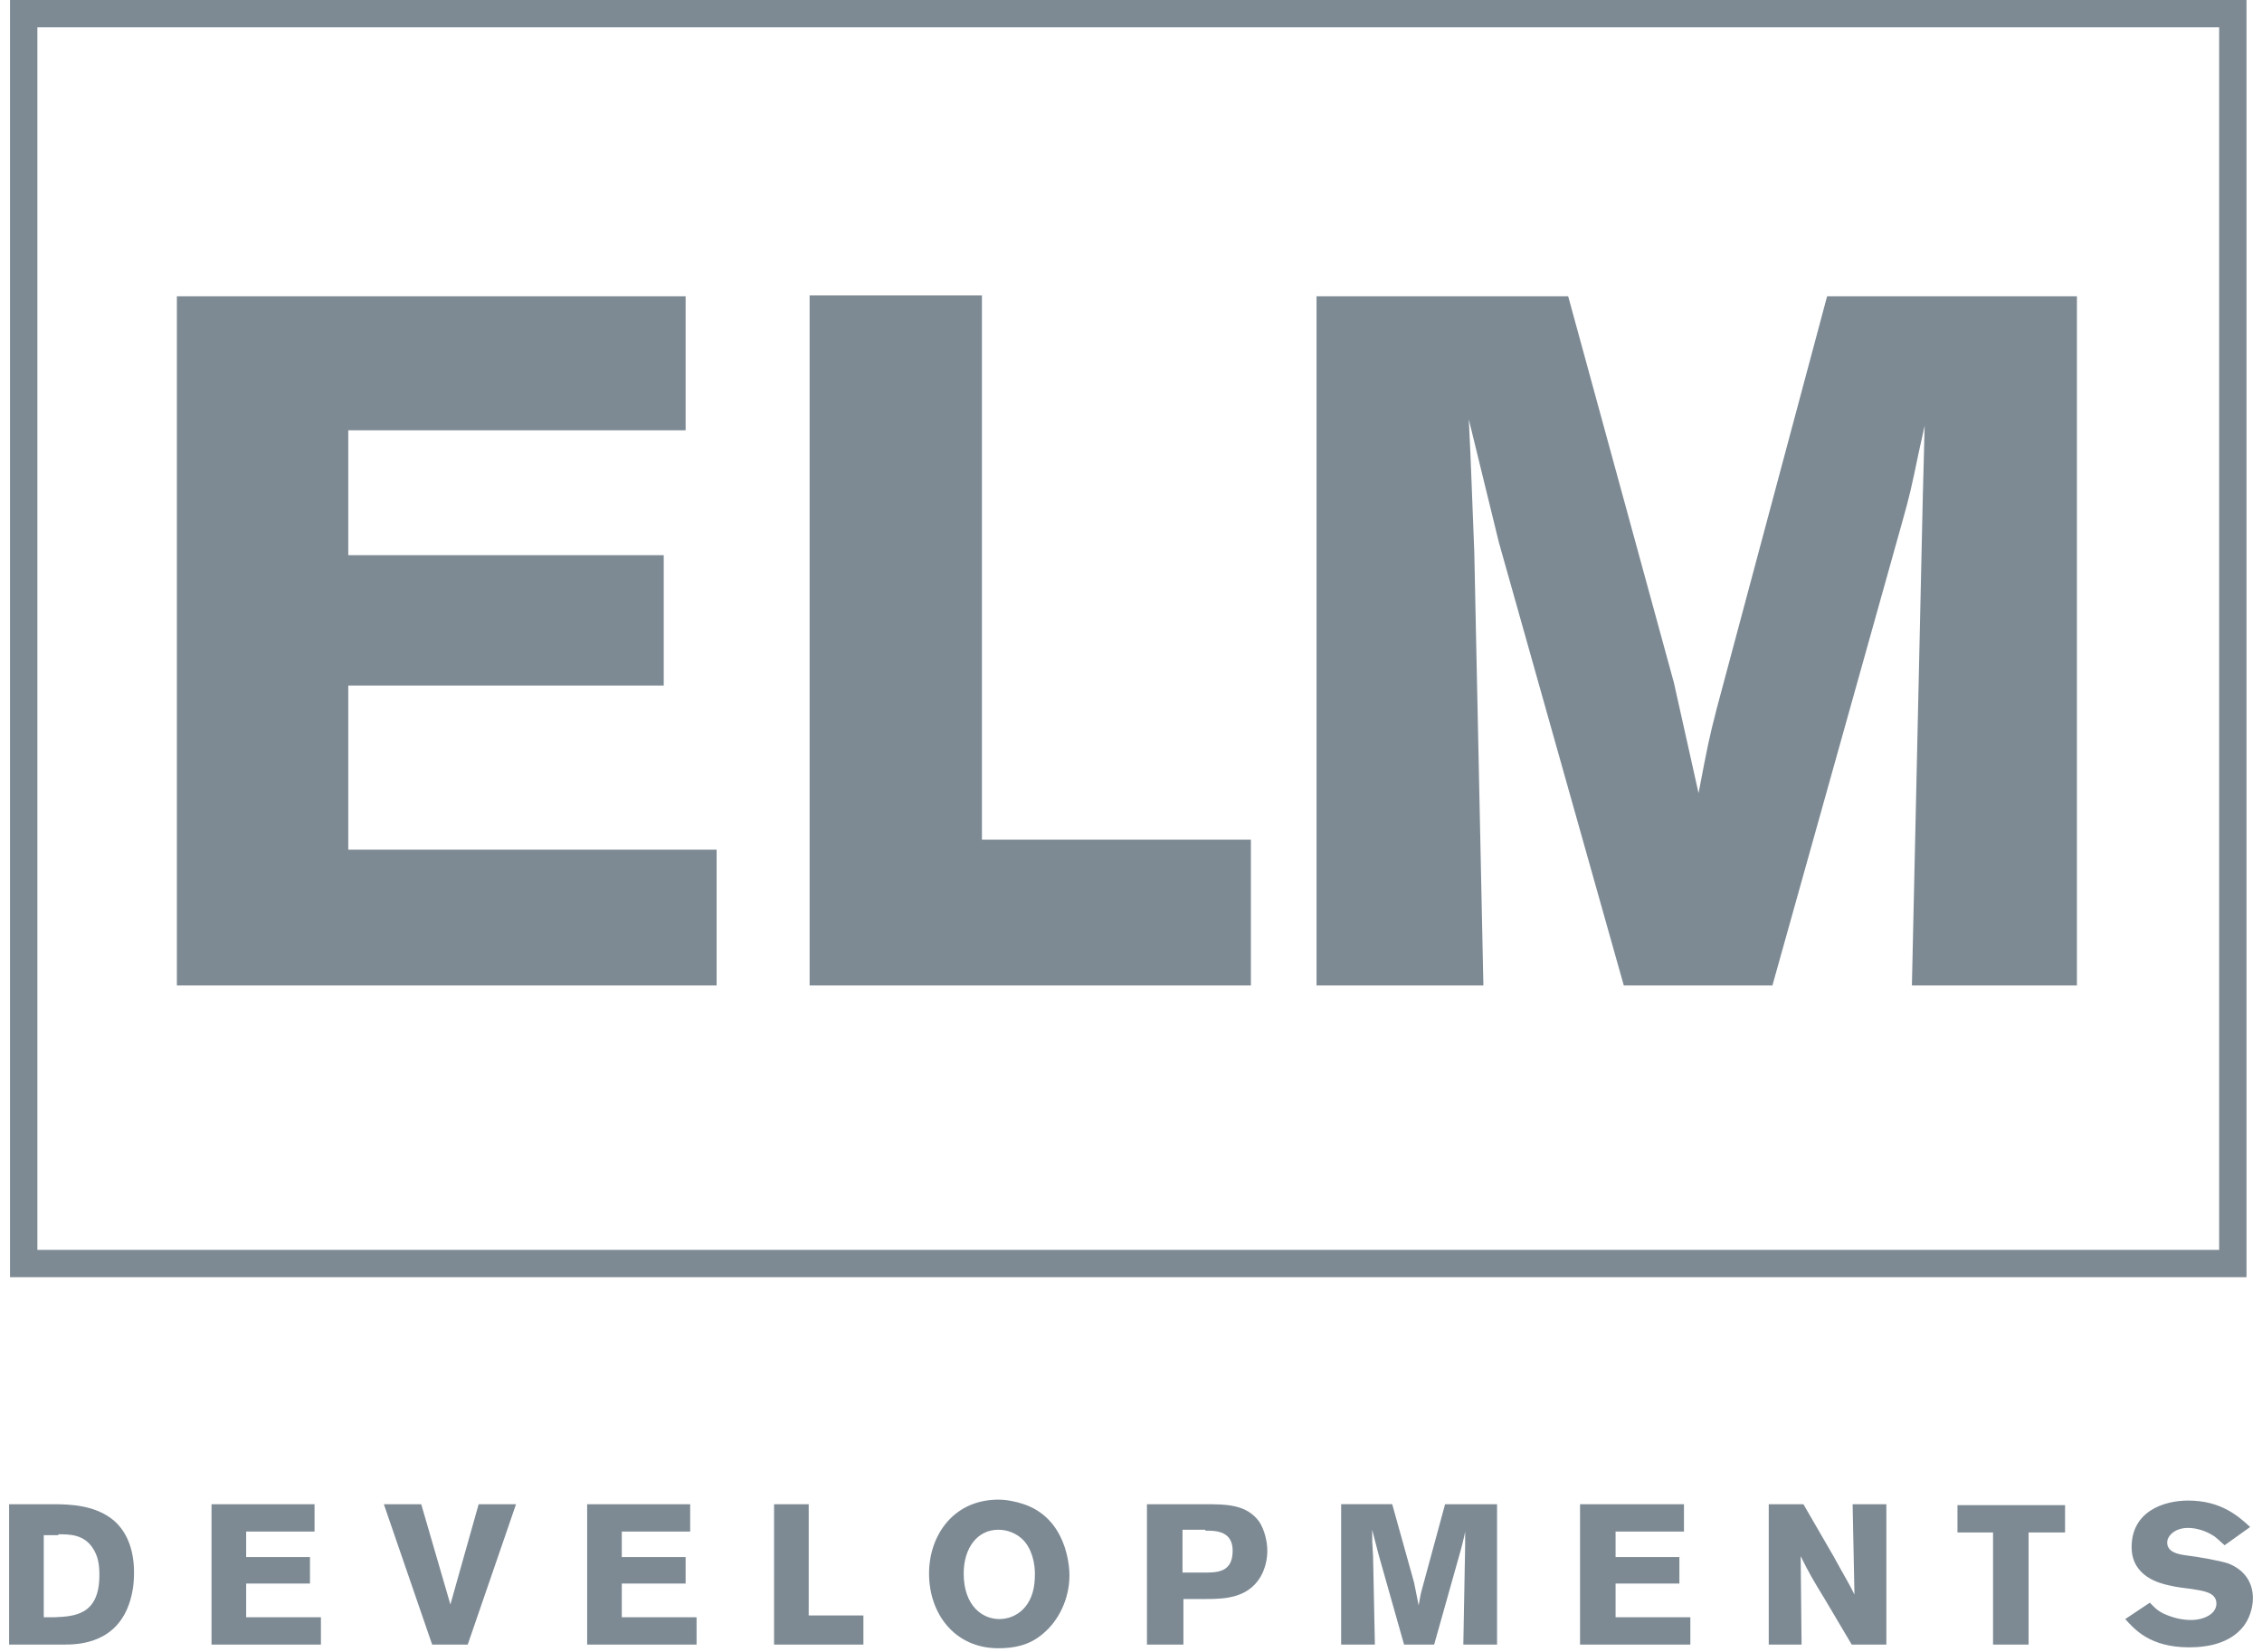 <?xml version="1.0" encoding="utf-8"?>
<!-- Generator: Adobe Illustrator 25.4.1, SVG Export Plug-In . SVG Version: 6.00 Build 0)  -->
<svg version="1.1" id="Layer_1" xmlns="http://www.w3.org/2000/svg" xmlns:xlink="http://www.w3.org/1999/xlink" x="0px" y="0px"
	 viewBox="0 0 248.1 181.2" style="enable-background:new 0 0 248.1 181.2;" xml:space="preserve">
<style type="text/css">
	.st0{fill:#7D8A94;}
</style>
<g>
	<path class="st0" d="M200.4,32.5l-12.1,45.2c-0.9,3.5-1,4.1-2,9.3l-2.7-12.1l-11.6-42.4h-27.6v75.6h18.3l-1-47.6
		c-0.3-7.2-0.3-8.5-0.6-14.5l3.3,13.5l13.7,48.6h16.3l14.2-50.7c0.9-3.2,1-3.7,1.9-8l0.6-2.7l-0.2,7.6l-1.2,53.8h18.1V32.5H200.4z
		 M88.8,108.1h48.4V92.1h-29.5V32.4H88.8V108.1z M19.4,108.1h59.2V93.2H38.2v-18h34.6V60.9H38.2V47.2h37V32.5H19.4V108.1z"/>
	<path class="st0" d="M246.3,140.1H1.1V0h245.3V140.1z M4.1,137.1h239.3V3H4.1V137.1z"/>
	<path class="st0" d="M233.1,177.6c1,1.1,2.7,3.1,7,3.1c2.2,0,4.4-0.5,5.8-2.1c0.8-0.9,1.2-2.2,1.2-3.3c0-1.7-0.9-3.1-2.7-3.8
		c-0.9-0.3-3.1-0.7-4.7-0.9c-0.7-0.1-2-0.3-2-1.4c0-0.7,0.8-1.6,2.3-1.6c1,0,2,0.4,2.5,0.7c0.6,0.3,1,0.8,1.5,1.2l2.8-2
		c-1.3-1.2-3.2-2.9-6.8-2.9c-2.7,0-6.2,1.2-6.2,5.1c0,3.3,3.2,4,4.1,4.2c0.8,0.2,1.7,0.3,2.5,0.4c1.1,0.2,2.7,0.3,2.7,1.6
		c0,1.1-1.3,1.8-2.8,1.8c-0.9,0-1.9-0.2-3-0.7c-0.8-0.4-1.1-0.8-1.5-1.2L233.1,177.6z M214.6,168.1h4v12.3h3.9v-12.3h4v-3h-11.8
		V168.1z M193.9,180.4h3.7l-0.1-9.7c1,2,1.3,2.5,2.7,4.8l2.9,4.9h3.8V165h-3.7l0.2,9.9c-0.7-1.4-1.1-2-2.3-4.2l-3.3-5.7h-3.8V180.4z
		 M173.4,180.4h12v-3h-8.2v-3.7h7v-2.9h-7V168h7.5v-3h-11.4V180.4z M158.5,165l-2.5,9.2c-0.2,0.7-0.2,0.8-0.4,1.9l-0.5-2.5l-2.4-8.6
		h-5.6v15.4h3.7l-0.2-9.7c-0.1-1.5-0.1-1.7-0.1-2.9l0.7,2.7l2.8,9.9h3.3l2.9-10.3c0.2-0.7,0.2-0.8,0.4-1.6l0.1-0.5l0,1.5l-0.2,10.9
		h3.7V165H158.5z M132.2,167.9c1.1,0,3,0,3,2.2c0,2.4-1.7,2.4-3.2,2.4h-2.3v-4.7H132.2z M125.9,180.4h3.9v-5h2.5
		c2.1,0,4.9-0.1,6.2-2.9c0.3-0.7,0.5-1.5,0.5-2.4c0-1-0.3-2.3-0.9-3.2c-1.4-1.9-3.6-1.9-6.1-1.9h-6.2V180.4z M113.5,173.1
		c-0.1,3.2-2.1,4.5-3.9,4.5c-1.8,0-3.9-1.4-3.9-5c0-2.8,1.5-4.8,3.8-4.8c1,0,2,0.4,2.7,1.1C113.1,169.8,113.6,171.4,113.5,173.1
		 M114.4,179.2c1.7-1.4,2.9-3.8,2.9-6.4c0-1-0.3-6.2-5-7.8c-0.9-0.3-1.9-0.5-2.8-0.5c-4.9,0-7.6,3.9-7.6,8.1c0,4.4,2.8,8.2,7.6,8.2
		C111.2,180.8,112.9,180.5,114.4,179.2 M84.9,180.4h9.8v-3.2h-6V165h-3.8V180.4z M64.4,180.4h12v-3h-8.2v-3.7h7v-2.9h-7V168h7.5v-3
		H64.4V180.4z M49.4,176L46.2,165h-4.1l5.3,15.4h3.9l5.3-15.4h-4.1L49.4,176z M23.2,180.4h12v-3H27v-3.7h7v-2.9h-7V168h7.5v-3H23.2
		V180.4z M6.4,168.3c1.2,0,2.7,0,3.7,1.4c0.7,1,0.8,2,0.8,3.1c0,4.4-2.8,4.5-4.9,4.6H4.8v-9H6.4z M1,180.4H7c1.6,0,5.9-0.1,7.3-4.9
		c0.2-0.7,0.4-1.6,0.4-3c0-2.2-0.6-4.3-2.2-5.7c-2-1.7-4.8-1.8-6.7-1.8H1V180.4z"/>
</g>
</svg>
